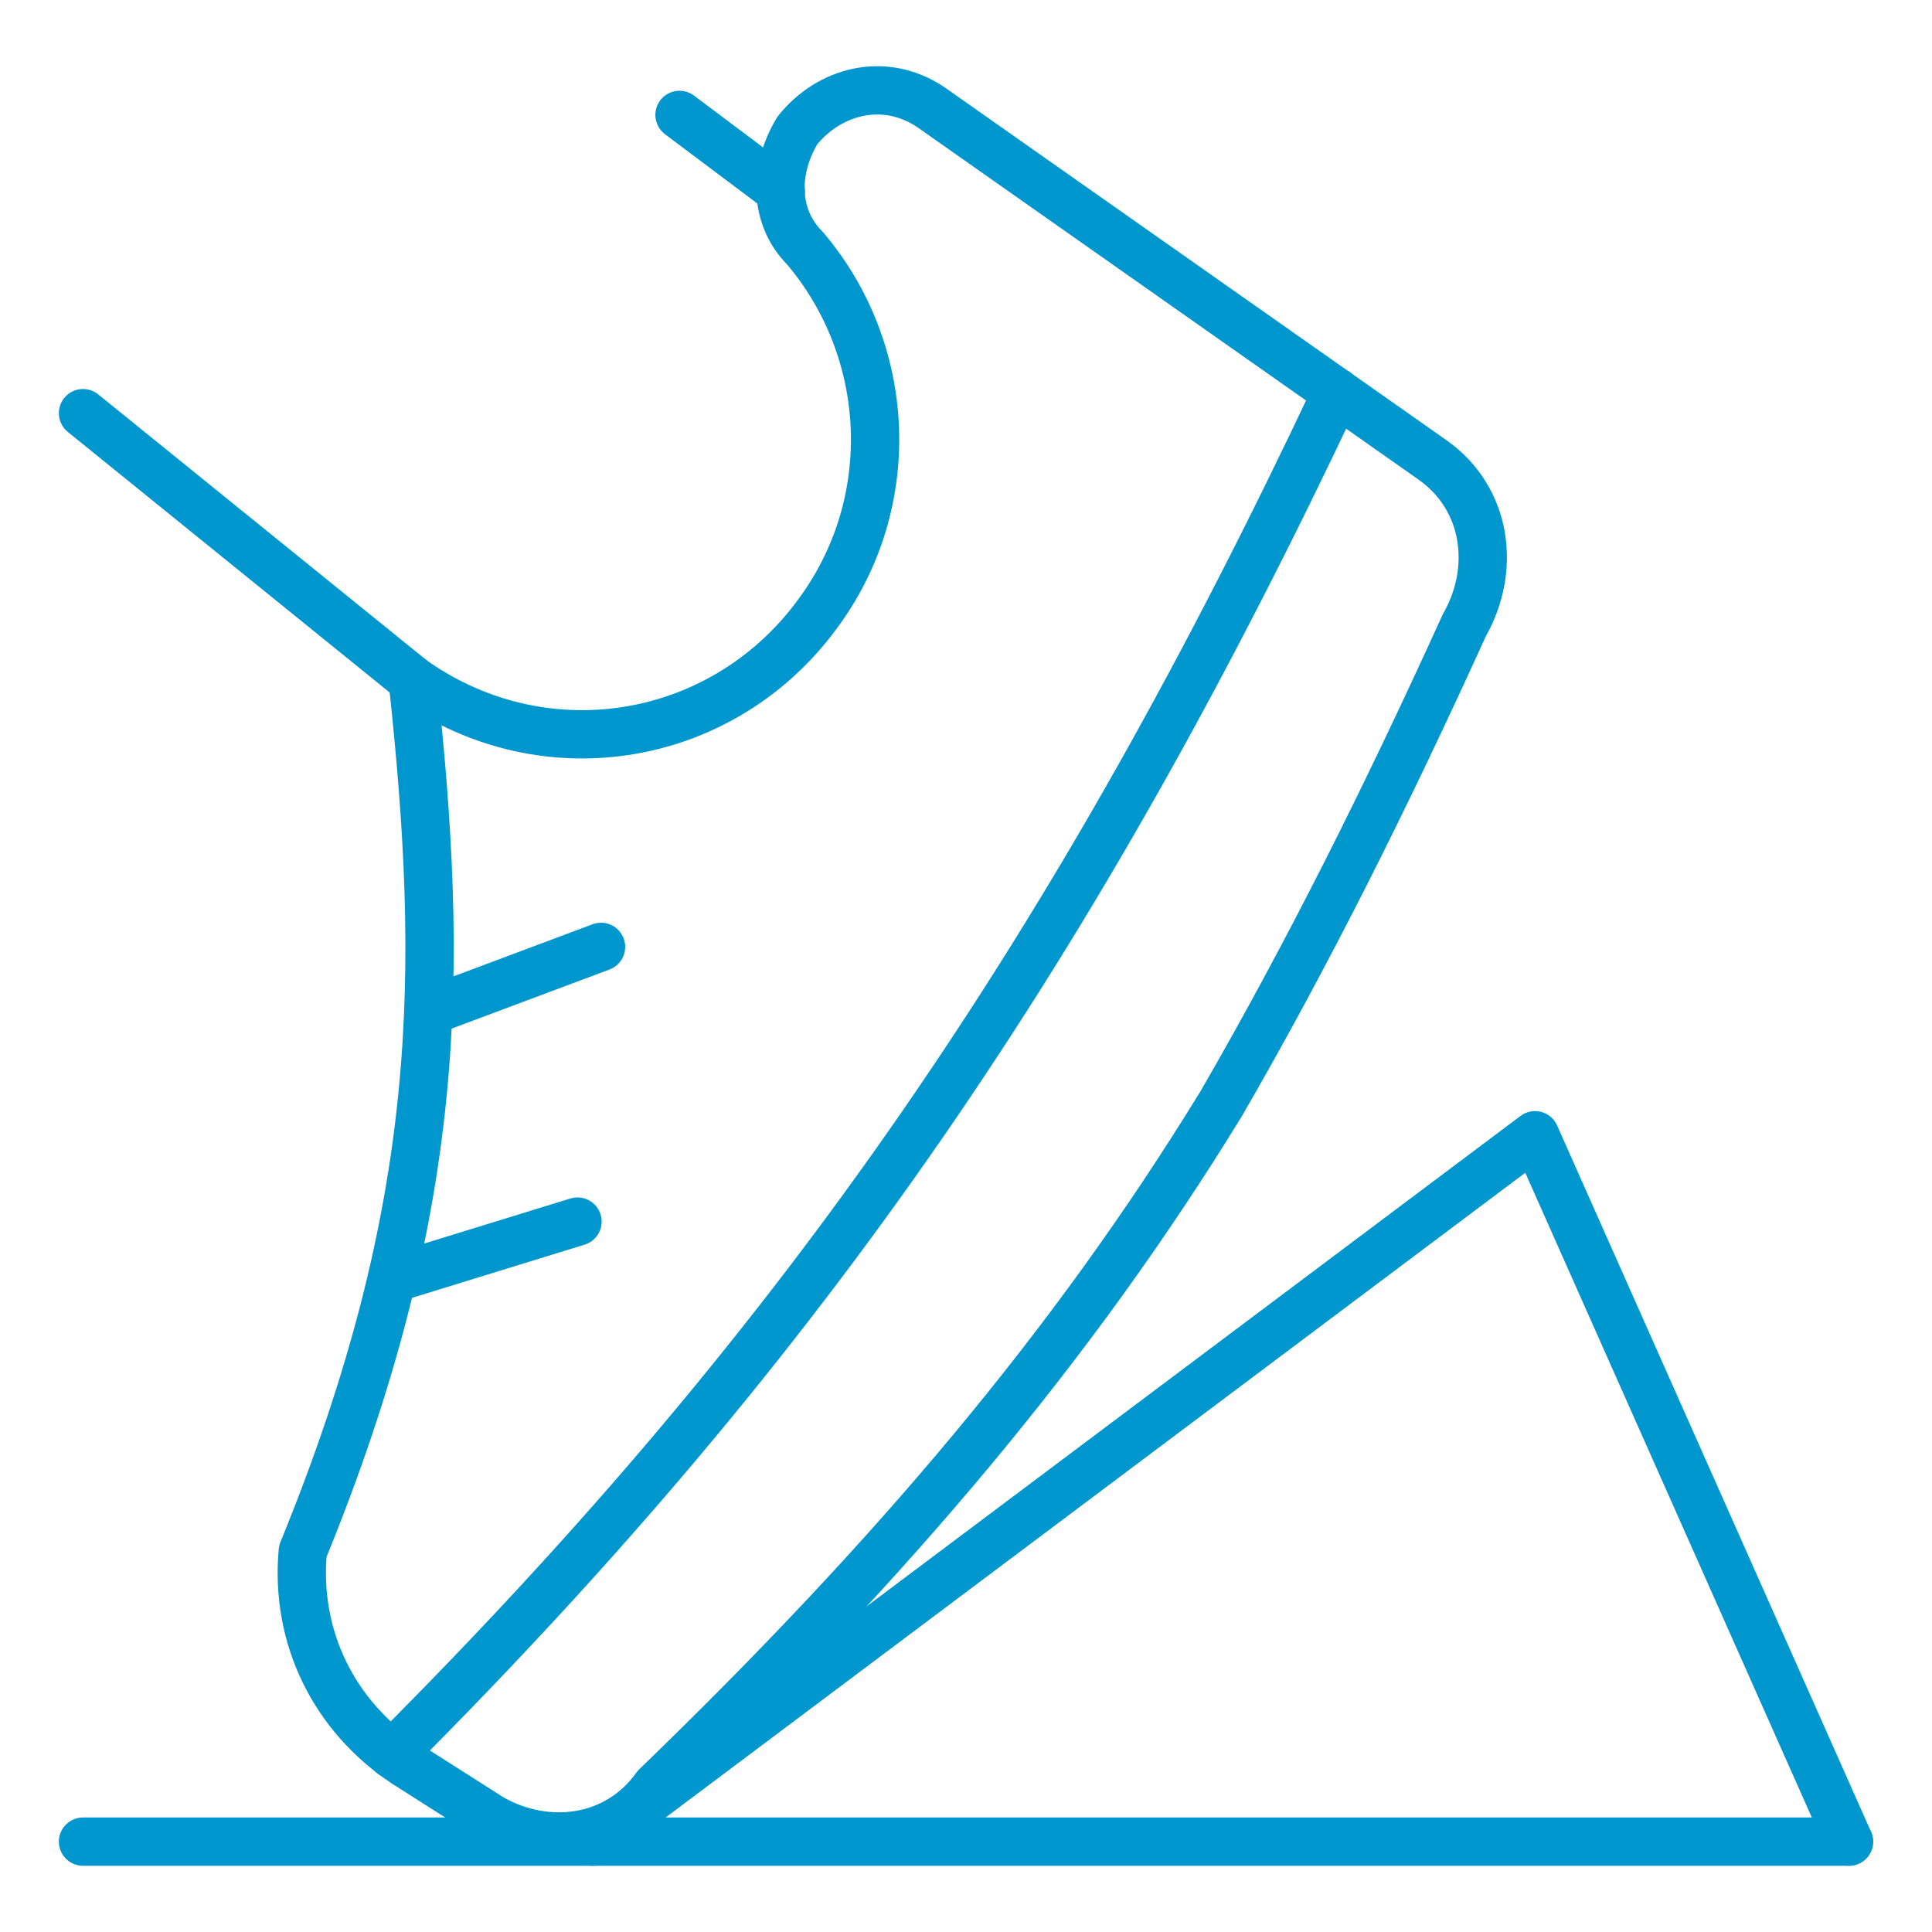 <?xml version="1.0" encoding="UTF-8"?>
<svg xmlns="http://www.w3.org/2000/svg" fill="none" viewBox="-1.875 -1.875 150 150" height="150" width="150">
  <path stroke="#0097ce" stroke-linecap="round" stroke-linejoin="round" stroke-miterlimit="10" d="M30.164 50.922c10.359 7.312 24.375 4.875 31.688 -5.484 6.094 -8.531 5.484 -20.109 -1.219 -28.031 -2.438 -2.438 -2.437 -6.094 -0.609 -9.141C62.461 5.218 66.727 4 70.383 6.437l39 27.422c4.266 3.047 4.875 8.531 2.438 12.797 -6.094 13.406 -12.188 25.594 -18.891 37.172 -11.578 18.891 -25.594 35.344 -43.875 53.016 -3.047 4.266 -8.531 4.874 -12.797 2.437l-6.703 -4.266c-5.484 -3.656 -8.531 -9.749 -7.922 -16.453 10.969 -26.813 10.969 -45.094 8.531 -67.641Z" stroke-width="3.75"></path>
  <path stroke="#0097ce" stroke-linecap="round" stroke-linejoin="round" stroke-miterlimit="10" d="M101.904 28.588C81.795 71.244 60.861 102.028 28.564 134.325" stroke-width="3.75"></path>
  <path stroke="#0097ce" stroke-linecap="round" stroke-linejoin="round" stroke-miterlimit="10" d="m44.789 71.641 -13.368 5.007" stroke-width="3.75"></path>
  <path stroke="#0097ce" stroke-linecap="round" stroke-linejoin="round" stroke-miterlimit="10" d="m42.961 92.968 -14.396 4.437" stroke-width="3.75"></path>
  <path stroke="#0097ce" stroke-linecap="round" stroke-linejoin="round" stroke-miterlimit="10" d="M4.57 141.109h137.109" stroke-width="3.75"></path>
  <path stroke="#0097ce" stroke-linecap="round" stroke-linejoin="round" stroke-miterlimit="10" d="m44.18 141.109 73.125 -54.844 24.375 54.844" stroke-width="3.75"></path>
  <path stroke="#0097ce" stroke-linecap="round" stroke-linejoin="round" stroke-miterlimit="10" d="M30.164 50.922 4.57 30.203" stroke-width="3.75"></path>
  <path stroke="#0097ce" stroke-linecap="round" stroke-linejoin="round" stroke-miterlimit="10" d="m58.748 12.949 -7.865 -5.902" stroke-width="3.75"></path>
</svg>
